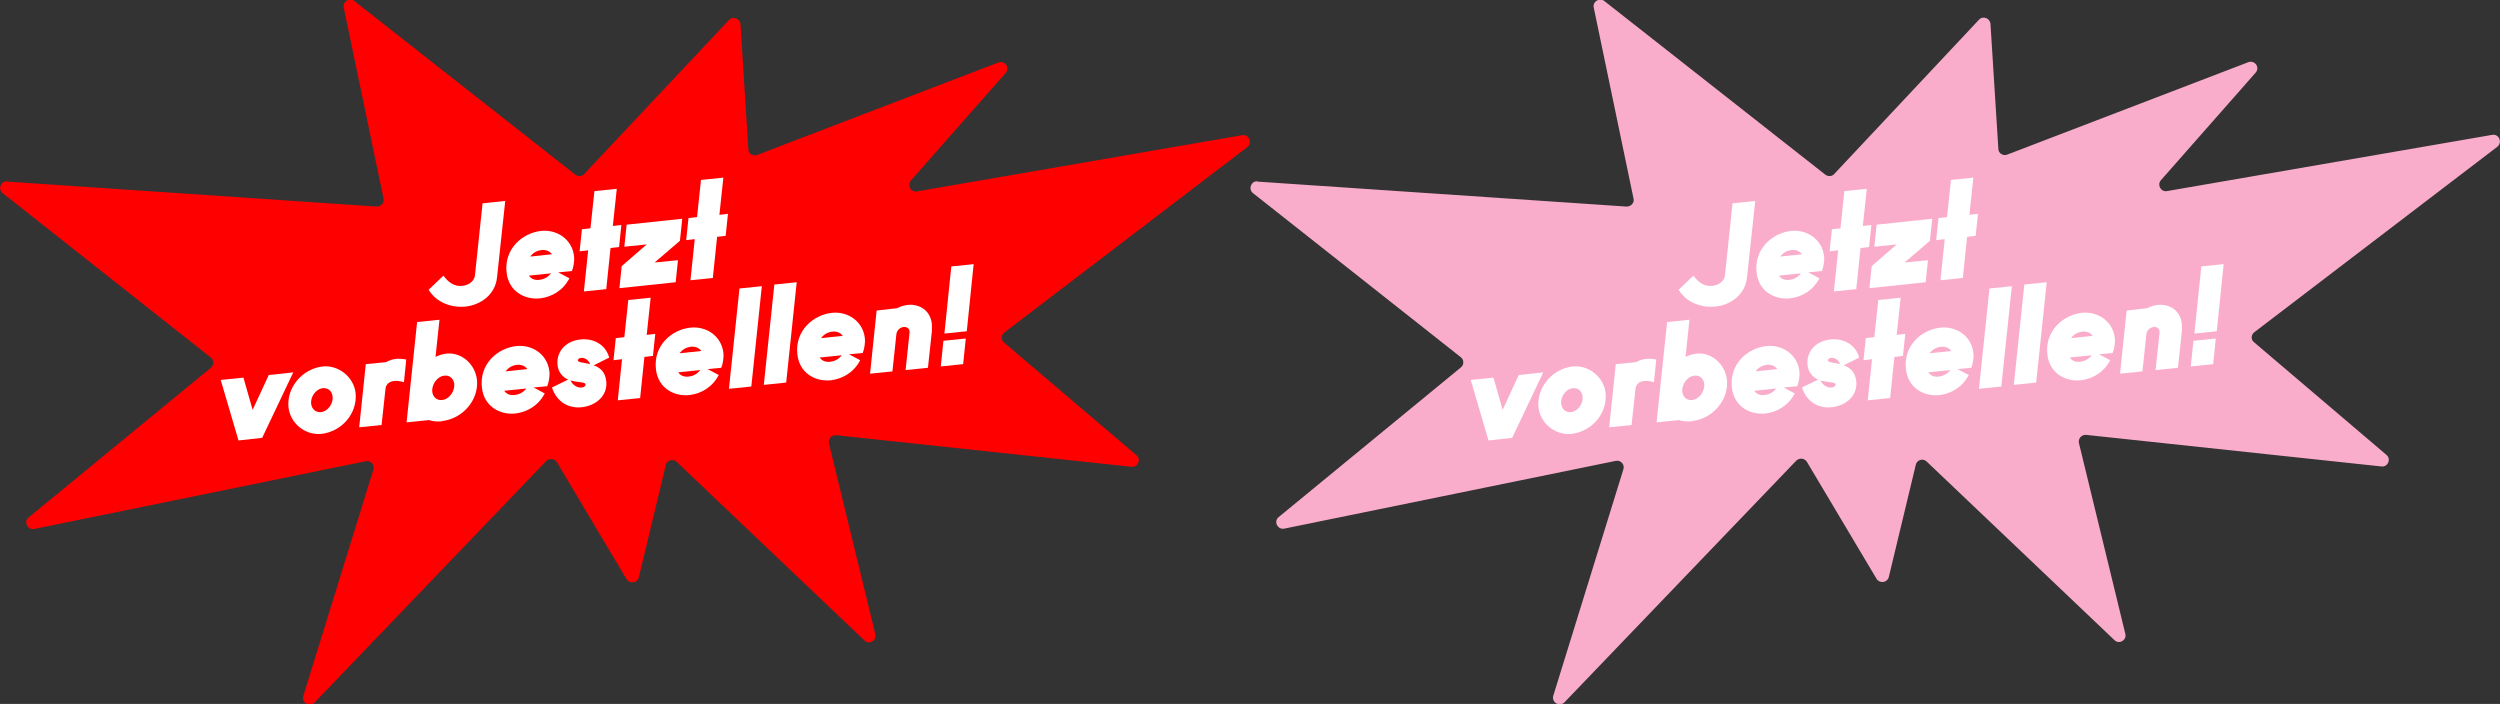 <?xml version="1.0" encoding="UTF-8"?>
<svg xmlns="http://www.w3.org/2000/svg" version="1.1" viewBox="0 0 760 214">
  <rect x="0" y="0" width="760" height="214" fill="#333333" stroke="none"/>
  <defs>
    <style>
      .cls-1 {
        fill: #fff;
      }

      .cls-2 {
        fill: red;
      }

      .cls-3 {
        fill: #faadca;
      }
    </style>
  </defs>
  <!-- Generator: Adobe Illustrator 28.7.0, SVG Export Plug-In . SVG Version: 1.2.0 Build 136)  -->
  <g>
    <g id="Ebene_1">
      <g>
        <path class="cls-2" d="M2.1,55.2l112.4,7.6c1.3,0,2.4-1.1,2.1-2.4L104.5,2.3c-.4-1.8,1.7-3.1,3.2-2l67.2,52.8c.8.6,2,.6,2.7-.2L221.6,6.1c1.2-1.3,3.3-.5,3.5,1.2l2.4,38.1c0,1.3,1.5,2.2,2.7,1.7l73.3-28.1c2-.7,3.6,1.6,2.2,3.2l-28.8,32.7c-1.2,1.4,0,3.6,1.8,3.3l98.9-17.1c2.1-.4,3.2,2.3,1.6,3.6l-73.9,56.4c-1,.8-1.1,2.3,0,3.1l40.2,34.2c1.5,1.3.4,3.7-1.5,3.5l-89.8-9.6c-1.4-.1-2.5,1.1-2.2,2.5l14.1,58c.5,1.9-1.9,3.3-3.3,1.9l-57.1-54.3c-1.1-1.1-3-.5-3.3,1l-8.2,34.1c-.4,1.7-2.7,2.1-3.7.6l-21.2-35.6c-.7-1.1-2.2-1.3-3.2-.4l-70.5,73.5c-1.5,1.5-4,0-3.4-2l21.3-68.8c.5-1.5-.8-2.9-2.3-2.6l-100.8,20.6c-2,.4-3.3-2.2-1.7-3.5l55.4-45.5c1-.8,1-2.3,0-3.1L.8,58.7c-1.5-1.2-.6-3.7,1.4-3.6Z"/>
        <g>
          <path class="cls-1" d="M153.6,61l-2.5,23.3c-.5,5.2-4.9,8.4-9.6,8.9-4.2.4-8.7-1.1-11.2-5.1l4.5-4.3c1.4,1.9,3.2,3.4,5.8,3.1,1.9-.2,3.7-1.5,3.8-3.3l2.3-21.8,6.8-.7Z"/>
          <path class="cls-1" d="M173.9,82.4l-4.2.4,3.4,1.8c-1.9,3.7-5.4,5.7-8.9,6.1-4.8.5-9.6-2.2-10.2-7.9-.8-7.2,4.9-12,10.5-12.6,4.9-.5,9.4,2.6,10,7.6.2,1.6-.2,3.5-.6,4.5ZM160.8,83.8c.6.9,1.6,1.4,3,1.3,1.2-.1,2.6-.6,3.7-2l-6.8.7ZM167.8,77.3c-.7-1-1.9-1.4-3.1-1.3-1.6.2-2.7.9-3.5,2l6.6-.7Z"/>
          <path class="cls-1" d="M188.9,68.4l-.7,6.7-2.6.3-1.3,12.5-6.8.7,1.3-12.5-2.6.3.7-6.7,2.6-.3,1.2-11.3,6.8-.7-1.2,11.3,2.6-.3Z"/>
          <path class="cls-1" d="M207.4,66.5l-.7,6.7-7.7,6.6,7.1-.7-.7,6.7-17.1,1.8.7-6.7,7.6-6.6-6.8.7.7-6.7,16.9-1.8Z"/>
          <path class="cls-1" d="M221.3,65l-.7,6.7-2.6.3-1.3,12.5-6.8.7,1.3-12.5-2.6.3.7-6.7,2.6-.3,1.2-11.3,6.8-.7-1.2,11.3,2.6-.3Z"/>
          <path class="cls-1" d="M89.2,113.1l-9.5,20-7.2.8-5.4-18.4,6.9-.7,2.8,9.8,4.9-10.6,7.5-.8Z"/>
          <path class="cls-1" d="M97.7,131.9c-5,.5-9.5-3.3-10-8.1-.6-6.1,4.3-11.7,10.4-12.4,4.9-.5,9.5,3.3,10,8.1.6,6.2-4.2,11.7-10.4,12.4ZM98.2,118c-2.2.2-3.9,2.7-3.6,4.8.2,1.6,1.4,2.6,2.9,2.5,2.2-.2,3.9-2.7,3.6-4.8-.2-1.7-1.4-2.6-2.9-2.5Z"/>
          <path class="cls-1" d="M122.9,116.2c-.8-.2-1.9-.5-2.9-.4-1.4.1-2.6.8-2.8,2.3l-1.2,11.1-6.8.7,2-19.2,6.1-.6c1.2-.6,2.1-.9,3-1,1.1-.1,2.3,0,3.2.2l-.7,6.9Z"/>
          <path class="cls-1" d="M134.3,128.1c-1.3.1-2.9,0-3.9-.4l-6.8.7,3.2-30.5,6.8-.7-1.2,11.3c1.2-.6,2-.8,3.3-1,4.7-.5,8.8,3.3,9.3,8,.6,6.2-4.5,11.9-10.7,12.5ZM135.1,114.2c-2.2.2-3.9,2.7-3.7,4.9.2,1.6,1.4,2.7,3,2.5,2.2-.2,3.9-2.7,3.7-4.9-.2-1.6-1.4-2.7-3-2.5Z"/>
          <path class="cls-1" d="M166.4,117.4l-4.2.4,3.4,1.8c-1.9,3.7-5.4,5.7-8.9,6.1-4.8.5-9.6-2.2-10.2-7.9-.8-7.2,4.8-12,10.5-12.6,4.9-.5,9.4,2.6,10,7.6.2,1.6-.2,3.5-.6,4.5ZM153.3,118.8c.6.9,1.6,1.4,3,1.3,1.2-.1,2.6-.6,3.7-2l-6.8.7ZM160.3,112.2c-.7-1-1.9-1.4-3.1-1.3-1.6.2-2.7.9-3.5,2l6.6-.7Z"/>
          <path class="cls-1" d="M180.3,111c1.9.6,3.7,1.9,4,4.9.5,4.6-3.4,7.5-7.5,7.9-3.7.4-7.5-1.4-9-6l4.9-2.4c-2-.9-3.1-2.7-3.2-4.5-.4-3.4,1.9-7.2,7-7.7,3.5-.4,7.5,1.2,8.7,5.5l-4.8,2.4ZM174.1,115.8c-.3,0-.5-.1-.7-.2.8,1.7,2.3,2.3,3.3,2.2.8,0,1.4-.5,1.3-.9,0-.8-2-.6-3.9-1.1ZM176.7,108.8c-.6,0-1.1.4-1,.8,0,.6,1.8.6,3.7,1.1-.6-1.5-1.8-2-2.7-1.9Z"/>
          <path class="cls-1" d="M199.2,101.5l-.7,6.7-2.6.3-1.3,12.5-6.8.7,1.3-12.5-2.6.3.7-6.7,2.6-.3,1.2-11.3,6.8-.7-1.2,11.3,2.6-.3Z"/>
          <path class="cls-1" d="M219.3,111.8l-4.2.4,3.4,1.8c-1.9,3.7-5.4,5.7-8.9,6.1-4.8.5-9.6-2.2-10.2-7.9-.8-7.2,4.8-12,10.5-12.6,4.9-.5,9.4,2.6,10,7.6.2,1.6-.2,3.5-.6,4.5ZM206.2,113.2c.6.9,1.6,1.4,3,1.3,1.2-.1,2.6-.6,3.7-2l-6.8.7ZM213.2,106.7c-.7-1-1.9-1.4-3.1-1.3-1.6.2-2.7.9-3.5,2l6.6-.7Z"/>
          <path class="cls-1" d="M231.6,87l-3.2,30.5-6.8.7,3.2-30.5,6.8-.7Z"/>
          <path class="cls-1" d="M242.2,85.8l-3.2,30.5-6.8.7,3.2-30.5,6.8-.7Z"/>
          <path class="cls-1" d="M262.3,107.3l-4.2.4,3.4,1.8c-1.9,3.7-5.4,5.7-8.9,6.1-4.8.5-9.6-2.2-10.2-7.9-.8-7.2,4.9-12,10.5-12.6,4.9-.5,9.4,2.6,10,7.6.2,1.6-.2,3.5-.6,4.5ZM249.2,108.7c.6.9,1.6,1.4,3,1.3,1.2-.1,2.6-.6,3.7-2l-6.8.7ZM256.2,102.1c-.7-1-1.9-1.4-3.1-1.3-1.6.2-2.7.9-3.5,2l6.6-.7Z"/>
          <path class="cls-1" d="M283.3,100.6l-1.2,11.2-6.8.7,1.2-11.3c0-.2,0-.3,0-.4,0-.9-.8-1.5-1.8-1.4-1.1.1-2.1,1.1-2.2,2.2l-1.2,11.3-6.8.7,2-19.2,6.2-.7c1-.5,2.1-.9,3.2-1,3.5-.4,7,1.6,7.4,5.9,0,.6,0,1.2,0,1.9Z"/>
          <path class="cls-1" d="M293.6,102.9l-.8,7.8-6.8.7.8-7.8,6.8-.7ZM296,80.2l-2.1,20.5-6.8.7,2.1-20.4,6.8-.7Z"/>
        </g>
      </g>
      <g>
        <path class="cls-3" d="M382.1,55.2l112.4,7.6c1.3,0,2.4-1.1,2.1-2.4l-12.1-58.1c-.4-1.8,1.7-3.1,3.2-2l67.2,52.8c.8.6,2,.6,2.7-.2l44-46.9c1.2-1.3,3.3-.5,3.5,1.2l2.4,38.1c0,1.3,1.5,2.2,2.7,1.7l73.3-28.1c2-.7,3.6,1.6,2.2,3.2l-28.8,32.7c-1.2,1.4,0,3.6,1.8,3.3l98.9-17.1c2.1-.4,3.2,2.3,1.6,3.6l-73.9,56.4c-1,.8-1.1,2.3,0,3.1l40.2,34.2c1.5,1.3.4,3.7-1.5,3.5l-89.8-9.6c-1.4-.1-2.5,1.1-2.2,2.5l14.1,58c.5,1.9-1.9,3.3-3.3,1.9l-57.1-54.3c-1.1-1.1-3-.5-3.3,1l-8.2,34.1c-.4,1.7-2.7,2.1-3.7.6l-21.2-35.6c-.7-1.1-2.2-1.3-3.2-.4l-70.5,73.5c-1.5,1.5-4,0-3.4-2l21.3-68.8c.5-1.5-.8-2.9-2.3-2.6l-100.8,20.6c-2,.4-3.3-2.2-1.7-3.5l55.4-45.5c1-.8,1-2.3,0-3.1l-63.2-49.9c-1.5-1.2-.6-3.7,1.4-3.6Z"/>
        <g>
          <path class="cls-1" d="M533.6,61l-2.5,23.3c-.5,5.2-4.9,8.4-9.6,8.9-4.2.4-8.7-1.1-11.2-5.1l4.5-4.3c1.4,1.9,3.2,3.4,5.8,3.1,1.9-.2,3.7-1.5,3.8-3.3l2.3-21.8,6.8-.7Z"/>
          <path class="cls-1" d="M553.9,82.4l-4.2.4,3.4,1.8c-1.9,3.7-5.4,5.7-8.9,6.1-4.8.5-9.6-2.2-10.2-7.9-.8-7.2,4.9-12,10.5-12.6,4.9-.5,9.4,2.6,10,7.6.2,1.6-.2,3.5-.6,4.5ZM540.8,83.8c.6.9,1.6,1.4,3,1.3,1.2-.1,2.6-.6,3.7-2l-6.8.7ZM547.8,77.3c-.7-1-1.9-1.4-3.1-1.3-1.6.2-2.7.9-3.5,2l6.6-.7Z"/>
          <path class="cls-1" d="M568.9,68.4l-.7,6.7-2.6.3-1.3,12.5-6.8.7,1.3-12.5-2.6.3.7-6.7,2.6-.3,1.2-11.3,6.8-.7-1.2,11.3,2.6-.3Z"/>
          <path class="cls-1" d="M587.4,66.5l-.7,6.7-7.7,6.6,7.1-.7-.7,6.7-17.1,1.8.7-6.7,7.6-6.6-6.8.7.7-6.7,16.9-1.8Z"/>
          <path class="cls-1" d="M601.3,65l-.7,6.7-2.6.3-1.3,12.5-6.8.7,1.3-12.5-2.6.3.7-6.7,2.6-.3,1.2-11.3,6.8-.7-1.2,11.3,2.6-.3Z"/>
          <path class="cls-1" d="M469.2,113.1l-9.5,20-7.2.8-5.4-18.4,6.9-.7,2.8,9.8,4.9-10.6,7.5-.8Z"/>
          <path class="cls-1" d="M477.7,131.9c-5,.5-9.5-3.3-10-8.1-.6-6.1,4.3-11.7,10.4-12.4,4.9-.5,9.5,3.3,10,8.1.6,6.2-4.2,11.7-10.4,12.4ZM478.2,118c-2.2.2-3.9,2.7-3.6,4.8.2,1.6,1.4,2.6,2.9,2.5,2.2-.2,3.9-2.7,3.6-4.8-.2-1.7-1.4-2.6-2.9-2.5Z"/>
          <path class="cls-1" d="M502.9,116.2c-.8-.2-1.9-.5-2.9-.4-1.4.1-2.6.8-2.8,2.3l-1.2,11.1-6.8.7,2-19.2,6.1-.6c1.2-.6,2.1-.9,3-1,1.1-.1,2.3,0,3.2.2l-.7,6.9Z"/>
          <path class="cls-1" d="M514.3,128.1c-1.3.1-2.9,0-3.9-.4l-6.8.7,3.2-30.5,6.8-.7-1.2,11.3c1.2-.6,2-.8,3.3-1,4.7-.5,8.8,3.3,9.3,8,.6,6.2-4.5,11.9-10.7,12.5ZM515.1,114.2c-2.2.2-3.9,2.7-3.7,4.9.2,1.6,1.4,2.7,3,2.5,2.2-.2,3.9-2.7,3.7-4.9-.2-1.6-1.4-2.7-3-2.5Z"/>
          <path class="cls-1" d="M546.4,117.4l-4.2.4,3.4,1.8c-1.9,3.7-5.4,5.7-8.9,6.1-4.8.5-9.6-2.2-10.2-7.9-.8-7.2,4.8-12,10.5-12.6,4.9-.5,9.4,2.6,10,7.6.2,1.6-.2,3.5-.6,4.5ZM533.3,118.8c.6.9,1.6,1.4,3,1.3,1.2-.1,2.6-.6,3.7-2l-6.8.7ZM540.3,112.2c-.7-1-1.9-1.4-3.1-1.3-1.6.2-2.7.9-3.5,2l6.6-.7Z"/>
          <path class="cls-1" d="M560.3,111c1.9.6,3.7,1.9,4,4.9.5,4.6-3.4,7.5-7.5,7.9-3.7.4-7.5-1.4-9-6l4.9-2.4c-2-.9-3.1-2.7-3.2-4.5-.4-3.4,1.9-7.2,7-7.7,3.5-.4,7.5,1.2,8.7,5.5l-4.8,2.4ZM554.1,115.8c-.3,0-.5-.1-.7-.2.8,1.7,2.3,2.3,3.3,2.2.8,0,1.4-.5,1.3-.9,0-.8-2-.6-3.9-1.1ZM556.7,108.8c-.6,0-1.1.4-1,.8,0,.6,1.8.6,3.7,1.1-.6-1.5-1.8-2-2.7-1.9Z"/>
          <path class="cls-1" d="M579.2,101.5l-.7,6.7-2.6.3-1.3,12.5-6.8.7,1.3-12.5-2.6.3.7-6.7,2.6-.3,1.2-11.3,6.8-.7-1.2,11.3,2.6-.3Z"/>
          <path class="cls-1" d="M599.3,111.8l-4.2.4,3.4,1.8c-1.9,3.7-5.4,5.7-8.9,6.1-4.8.5-9.6-2.2-10.2-7.9-.8-7.2,4.8-12,10.5-12.6,4.9-.5,9.4,2.6,10,7.6.2,1.6-.2,3.5-.6,4.5ZM586.2,113.2c.6.9,1.6,1.4,3,1.3,1.2-.1,2.6-.6,3.7-2l-6.8.7ZM593.2,106.7c-.7-1-1.9-1.4-3.1-1.3-1.6.2-2.7.9-3.5,2l6.6-.7Z"/>
          <path class="cls-1" d="M611.6,87l-3.2,30.5-6.8.7,3.2-30.5,6.8-.7Z"/>
          <path class="cls-1" d="M622.2,85.8l-3.2,30.5-6.8.7,3.2-30.5,6.8-.7Z"/>
          <path class="cls-1" d="M642.3,107.3l-4.2.4,3.4,1.8c-1.9,3.7-5.4,5.7-8.9,6.1-4.8.5-9.6-2.2-10.2-7.9-.8-7.2,4.9-12,10.5-12.6,4.9-.5,9.4,2.6,10,7.6.2,1.6-.2,3.5-.6,4.5ZM629.2,108.7c.6.9,1.6,1.4,3,1.3,1.2-.1,2.6-.6,3.7-2l-6.8.7ZM636.2,102.1c-.7-1-1.9-1.4-3.1-1.3-1.6.2-2.7.9-3.5,2l6.6-.7Z"/>
          <path class="cls-1" d="M663.3,100.6l-1.2,11.2-6.8.7,1.2-11.3c0-.2,0-.3,0-.4,0-.9-.8-1.5-1.8-1.4-1.1.1-2.1,1.1-2.2,2.2l-1.2,11.3-6.8.7,2-19.2,6.2-.7c1-.5,2.1-.9,3.2-1,3.5-.4,7,1.6,7.4,5.9,0,.6,0,1.2,0,1.9Z"/>
          <path class="cls-1" d="M673.6,102.9l-.8,7.8-6.8.7.8-7.8,6.8-.7ZM676,80.2l-2.1,20.5-6.8.7,2.1-20.4,6.8-.7Z"/>
        </g>
      </g>
    </g>
  </g>
</svg>